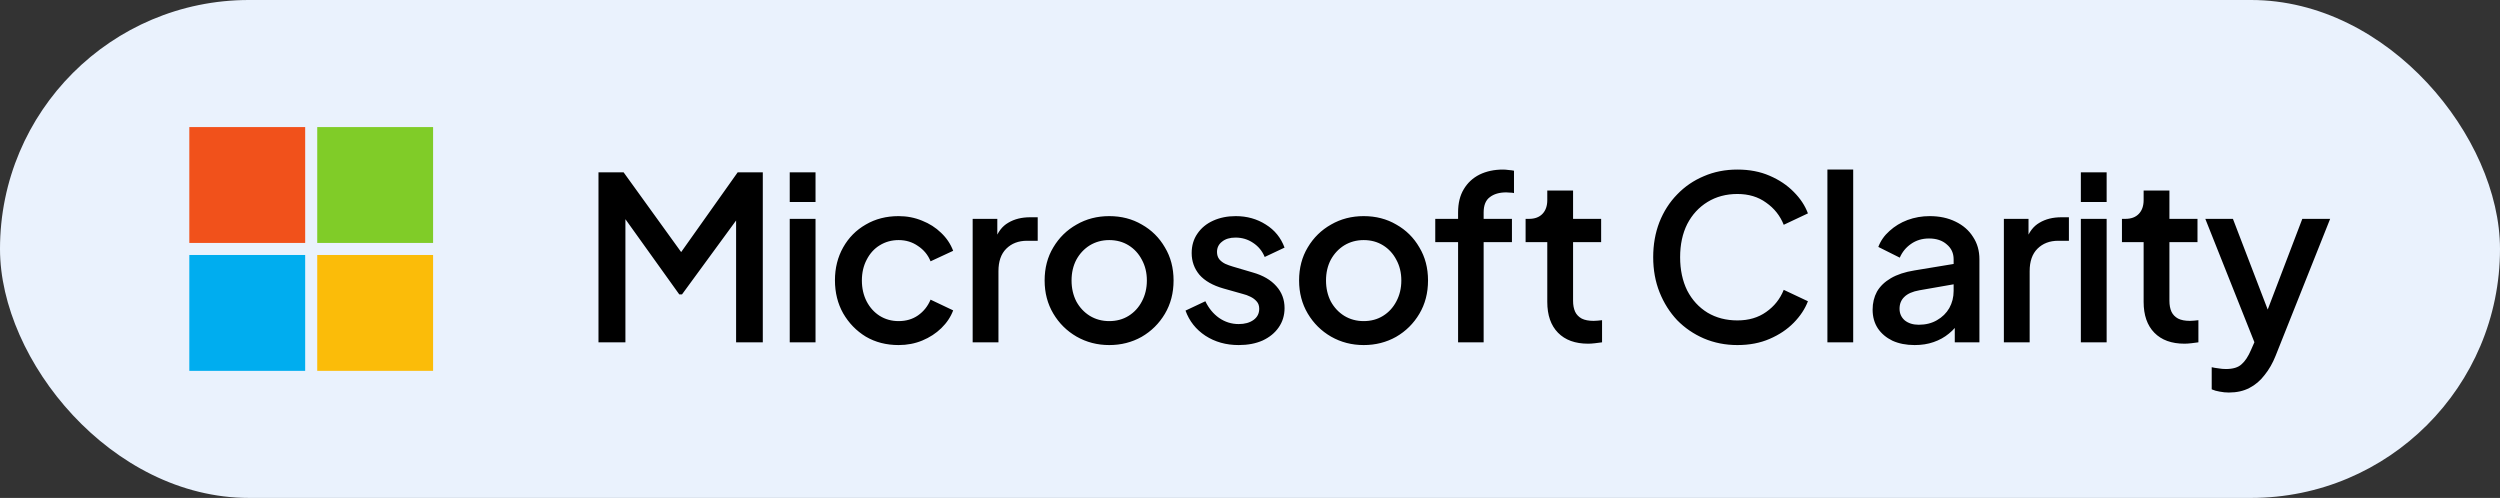 <svg xmlns="http://www.w3.org/2000/svg" width="241" height="48" viewBox="0 0 241 48" fill="none"><rect x="0" y="0" width="241" height="48" fill="#333333" stroke="none"/><rect width="241" height="48" rx="24" fill="#EAF2FD"></rect><g clip-path="url(#clip0_2647_8454)"><path d="M29.419 23.419H18.25V12.25H29.419V23.419Z" fill="#F1511B"></path><path d="M41.75 23.419H30.581V12.25H41.75V23.419Z" fill="#80CC28"></path><path d="M29.418 35.75H18.25V24.581H29.418V35.75Z" fill="#00ADEF"></path><path d="M41.75 35.75H30.581V24.581H41.75V35.75Z" fill="#FBBC09"></path></g><path d="M57.694 33V16.61H60.114L66.274 25.146H65.064L71.114 16.61H73.534V33H70.96V19.668L71.928 19.932L65.746 28.38H65.482L59.432 19.932L60.29 19.668V33H57.694ZM76.13 33V21.098H78.617V33H76.13ZM76.13 19.47V16.61H78.617V19.47H76.13ZM86.627 33.264C85.439 33.264 84.383 32.993 83.459 32.45C82.55 31.893 81.824 31.145 81.281 30.206C80.753 29.267 80.489 28.204 80.489 27.016C80.489 25.843 80.753 24.787 81.281 23.848C81.809 22.909 82.535 22.176 83.459 21.648C84.383 21.105 85.439 20.834 86.627 20.834C87.434 20.834 88.189 20.981 88.893 21.274C89.597 21.553 90.206 21.941 90.719 22.44C91.247 22.939 91.636 23.518 91.885 24.178L89.707 25.19C89.458 24.574 89.054 24.083 88.497 23.716C87.954 23.335 87.331 23.144 86.627 23.144C85.952 23.144 85.344 23.313 84.801 23.65C84.273 23.973 83.855 24.435 83.547 25.036C83.239 25.623 83.085 26.29 83.085 27.038C83.085 27.786 83.239 28.461 83.547 29.062C83.855 29.649 84.273 30.111 84.801 30.448C85.344 30.785 85.952 30.954 86.627 30.954C87.346 30.954 87.969 30.771 88.497 30.404C89.04 30.023 89.443 29.517 89.707 28.886L91.885 29.92C91.65 30.551 91.269 31.123 90.741 31.636C90.228 32.135 89.619 32.531 88.915 32.824C88.211 33.117 87.448 33.264 86.627 33.264ZM93.765 33V21.098H96.141V23.496L95.921 23.144C96.185 22.367 96.61 21.809 97.197 21.472C97.784 21.12 98.488 20.944 99.309 20.944H100.035V23.21H99.001C98.18 23.21 97.512 23.467 96.999 23.98C96.5 24.479 96.251 25.197 96.251 26.136V33H93.765ZM106.928 33.264C105.784 33.264 104.735 32.993 103.782 32.45C102.843 31.907 102.095 31.167 101.538 30.228C100.98 29.289 100.702 28.226 100.702 27.038C100.702 25.835 100.98 24.772 101.538 23.848C102.095 22.909 102.843 22.176 103.782 21.648C104.72 21.105 105.769 20.834 106.928 20.834C108.101 20.834 109.15 21.105 110.074 21.648C111.012 22.176 111.753 22.909 112.296 23.848C112.853 24.772 113.132 25.835 113.132 27.038C113.132 28.241 112.853 29.311 112.296 30.25C111.738 31.189 110.99 31.929 110.052 32.472C109.113 33 108.072 33.264 106.928 33.264ZM106.928 30.954C107.632 30.954 108.255 30.785 108.798 30.448C109.34 30.111 109.766 29.649 110.074 29.062C110.396 28.461 110.558 27.786 110.558 27.038C110.558 26.29 110.396 25.623 110.074 25.036C109.766 24.449 109.34 23.987 108.798 23.65C108.255 23.313 107.632 23.144 106.928 23.144C106.238 23.144 105.615 23.313 105.058 23.65C104.515 23.987 104.082 24.449 103.76 25.036C103.452 25.623 103.298 26.29 103.298 27.038C103.298 27.786 103.452 28.461 103.76 29.062C104.082 29.649 104.515 30.111 105.058 30.448C105.615 30.785 106.238 30.954 106.928 30.954ZM119.409 33.264C118.191 33.264 117.121 32.963 116.197 32.362C115.287 31.761 114.649 30.954 114.283 29.942L116.197 29.04C116.519 29.715 116.959 30.25 117.517 30.646C118.089 31.042 118.719 31.24 119.409 31.24C119.995 31.24 120.472 31.108 120.839 30.844C121.205 30.58 121.389 30.221 121.389 29.766C121.389 29.473 121.308 29.238 121.147 29.062C120.985 28.871 120.78 28.717 120.531 28.6C120.296 28.483 120.054 28.395 119.805 28.336L117.935 27.808C116.908 27.515 116.138 27.075 115.625 26.488C115.126 25.887 114.877 25.19 114.877 24.398C114.877 23.679 115.06 23.056 115.427 22.528C115.793 21.985 116.299 21.567 116.945 21.274C117.59 20.981 118.316 20.834 119.123 20.834C120.208 20.834 121.176 21.105 122.027 21.648C122.877 22.176 123.479 22.917 123.831 23.87L121.917 24.772C121.682 24.2 121.308 23.745 120.795 23.408C120.296 23.071 119.731 22.902 119.101 22.902C118.558 22.902 118.125 23.034 117.803 23.298C117.48 23.547 117.319 23.877 117.319 24.288C117.319 24.567 117.392 24.801 117.539 24.992C117.685 25.168 117.876 25.315 118.111 25.432C118.345 25.535 118.587 25.623 118.837 25.696L120.773 26.268C121.755 26.547 122.511 26.987 123.039 27.588C123.567 28.175 123.831 28.879 123.831 29.7C123.831 30.404 123.64 31.027 123.259 31.57C122.892 32.098 122.379 32.516 121.719 32.824C121.059 33.117 120.289 33.264 119.409 33.264ZM131.458 33.264C130.314 33.264 129.266 32.993 128.312 32.45C127.374 31.907 126.626 31.167 126.068 30.228C125.511 29.289 125.232 28.226 125.232 27.038C125.232 25.835 125.511 24.772 126.068 23.848C126.626 22.909 127.374 22.176 128.312 21.648C129.251 21.105 130.3 20.834 131.458 20.834C132.632 20.834 133.68 21.105 134.604 21.648C135.543 22.176 136.284 22.909 136.826 23.848C137.384 24.772 137.662 25.835 137.662 27.038C137.662 28.241 137.384 29.311 136.826 30.25C136.269 31.189 135.521 31.929 134.582 32.472C133.644 33 132.602 33.264 131.458 33.264ZM131.458 30.954C132.162 30.954 132.786 30.785 133.328 30.448C133.871 30.111 134.296 29.649 134.604 29.062C134.927 28.461 135.088 27.786 135.088 27.038C135.088 26.29 134.927 25.623 134.604 25.036C134.296 24.449 133.871 23.987 133.328 23.65C132.786 23.313 132.162 23.144 131.458 23.144C130.769 23.144 130.146 23.313 129.588 23.65C129.046 23.987 128.613 24.449 128.29 25.036C127.982 25.623 127.828 26.29 127.828 27.038C127.828 27.786 127.982 28.461 128.29 29.062C128.613 29.649 129.046 30.111 129.588 30.448C130.146 30.785 130.769 30.954 131.458 30.954ZM140.559 33V23.342H138.359V21.098H140.559V20.482C140.559 19.587 140.743 18.839 141.109 18.238C141.476 17.622 141.982 17.153 142.627 16.83C143.287 16.507 144.043 16.346 144.893 16.346C145.055 16.346 145.238 16.361 145.443 16.39C145.649 16.405 145.817 16.427 145.949 16.456V18.612C145.832 18.583 145.7 18.568 145.553 18.568C145.407 18.553 145.289 18.546 145.201 18.546C144.541 18.546 144.013 18.7 143.617 19.008C143.221 19.301 143.023 19.793 143.023 20.482V21.098H145.751V23.342H143.023V33H140.559ZM153.096 33.132C151.85 33.132 150.882 32.78 150.192 32.076C149.503 31.372 149.158 30.382 149.158 29.106V23.342H147.068V21.098H147.398C147.956 21.098 148.388 20.937 148.696 20.614C149.004 20.291 149.158 19.851 149.158 19.294V18.37H151.644V21.098H154.35V23.342H151.644V28.996C151.644 29.407 151.71 29.759 151.842 30.052C151.974 30.331 152.187 30.551 152.48 30.712C152.774 30.859 153.155 30.932 153.624 30.932C153.742 30.932 153.874 30.925 154.02 30.91C154.167 30.895 154.306 30.881 154.438 30.866V33C154.233 33.029 154.006 33.059 153.756 33.088C153.507 33.117 153.287 33.132 153.096 33.132ZM167.486 33.264C166.328 33.264 165.25 33.051 164.252 32.626C163.27 32.201 162.412 31.614 161.678 30.866C160.96 30.103 160.395 29.209 159.984 28.182C159.574 27.155 159.368 26.026 159.368 24.794C159.368 23.577 159.566 22.455 159.962 21.428C160.373 20.387 160.945 19.492 161.678 18.744C162.412 17.981 163.27 17.395 164.252 16.984C165.235 16.559 166.313 16.346 167.486 16.346C168.645 16.346 169.679 16.544 170.588 16.94C171.512 17.336 172.29 17.857 172.92 18.502C173.551 19.133 174.006 19.822 174.284 20.57L171.952 21.67C171.6 20.79 171.036 20.079 170.258 19.536C169.496 18.979 168.572 18.7 167.486 18.7C166.401 18.7 165.44 18.957 164.604 19.47C163.768 19.983 163.116 20.695 162.646 21.604C162.192 22.513 161.964 23.577 161.964 24.794C161.964 26.011 162.192 27.082 162.646 28.006C163.116 28.915 163.768 29.627 164.604 30.14C165.44 30.639 166.401 30.888 167.486 30.888C168.572 30.888 169.496 30.617 170.258 30.074C171.036 29.531 171.6 28.82 171.952 27.94L174.284 29.04C174.006 29.773 173.551 30.463 172.92 31.108C172.29 31.753 171.512 32.274 170.588 32.67C169.679 33.066 168.645 33.264 167.486 33.264ZM176.162 33V16.346H178.648V33H176.162ZM184.568 33.264C183.762 33.264 183.05 33.125 182.434 32.846C181.833 32.553 181.364 32.157 181.026 31.658C180.689 31.145 180.52 30.543 180.52 29.854C180.52 29.209 180.66 28.629 180.938 28.116C181.232 27.603 181.679 27.17 182.28 26.818C182.882 26.466 183.637 26.217 184.546 26.07L188.682 25.388V27.346L185.03 27.984C184.37 28.101 183.886 28.314 183.578 28.622C183.27 28.915 183.116 29.297 183.116 29.766C183.116 30.221 183.285 30.595 183.622 30.888C183.974 31.167 184.422 31.306 184.964 31.306C185.639 31.306 186.226 31.159 186.724 30.866C187.238 30.573 187.634 30.184 187.912 29.7C188.191 29.201 188.33 28.651 188.33 28.05V24.992C188.33 24.405 188.11 23.929 187.67 23.562C187.245 23.181 186.673 22.99 185.954 22.99C185.294 22.99 184.715 23.166 184.216 23.518C183.732 23.855 183.373 24.295 183.138 24.838L181.07 23.804C181.29 23.217 181.65 22.704 182.148 22.264C182.647 21.809 183.226 21.457 183.886 21.208C184.561 20.959 185.272 20.834 186.02 20.834C186.959 20.834 187.788 21.01 188.506 21.362C189.24 21.714 189.804 22.205 190.2 22.836C190.611 23.452 190.816 24.171 190.816 24.992V33H188.44V30.844L188.946 30.91C188.668 31.394 188.308 31.812 187.868 32.164C187.443 32.516 186.952 32.787 186.394 32.978C185.852 33.169 185.243 33.264 184.568 33.264ZM193.173 33V21.098H195.549V23.496L195.329 23.144C195.593 22.367 196.018 21.809 196.605 21.472C197.192 21.12 197.896 20.944 198.717 20.944H199.443V23.21H198.409C197.588 23.21 196.92 23.467 196.407 23.98C195.908 24.479 195.659 25.197 195.659 26.136V33H193.173ZM200.594 33V21.098H203.08V33H200.594ZM200.594 19.47V16.61H203.08V19.47H200.594ZM210.584 33.132C209.338 33.132 208.37 32.78 207.68 32.076C206.991 31.372 206.646 30.382 206.646 29.106V23.342H204.556V21.098H204.886C205.444 21.098 205.876 20.937 206.184 20.614C206.492 20.291 206.646 19.851 206.646 19.294V18.37H209.132V21.098H211.838V23.342H209.132V28.996C209.132 29.407 209.198 29.759 209.33 30.052C209.462 30.331 209.675 30.551 209.968 30.712C210.262 30.859 210.643 30.932 211.112 30.932C211.23 30.932 211.362 30.925 211.508 30.91C211.655 30.895 211.794 30.881 211.926 30.866V33C211.721 33.029 211.494 33.059 211.244 33.088C210.995 33.117 210.775 33.132 210.584 33.132ZM214.858 37.84C214.565 37.84 214.272 37.811 213.978 37.752C213.7 37.708 213.443 37.635 213.208 37.532V35.398C213.384 35.442 213.597 35.479 213.846 35.508C214.096 35.552 214.338 35.574 214.572 35.574C215.262 35.574 215.768 35.42 216.09 35.112C216.428 34.819 216.728 34.364 216.992 33.748L217.784 31.944L217.74 34.034L212.592 21.098H215.254L219.06 31.02H218.158L221.942 21.098H224.626L219.368 34.298C219.09 35.002 218.738 35.618 218.312 36.146C217.902 36.689 217.41 37.107 216.838 37.4C216.281 37.693 215.621 37.84 214.858 37.84Z" fill="black"></path><defs><clipPath id="clip0_2647_8454"><rect width="24" height="24" fill="white" transform="translate(18 12)"></rect></clipPath></defs></svg>